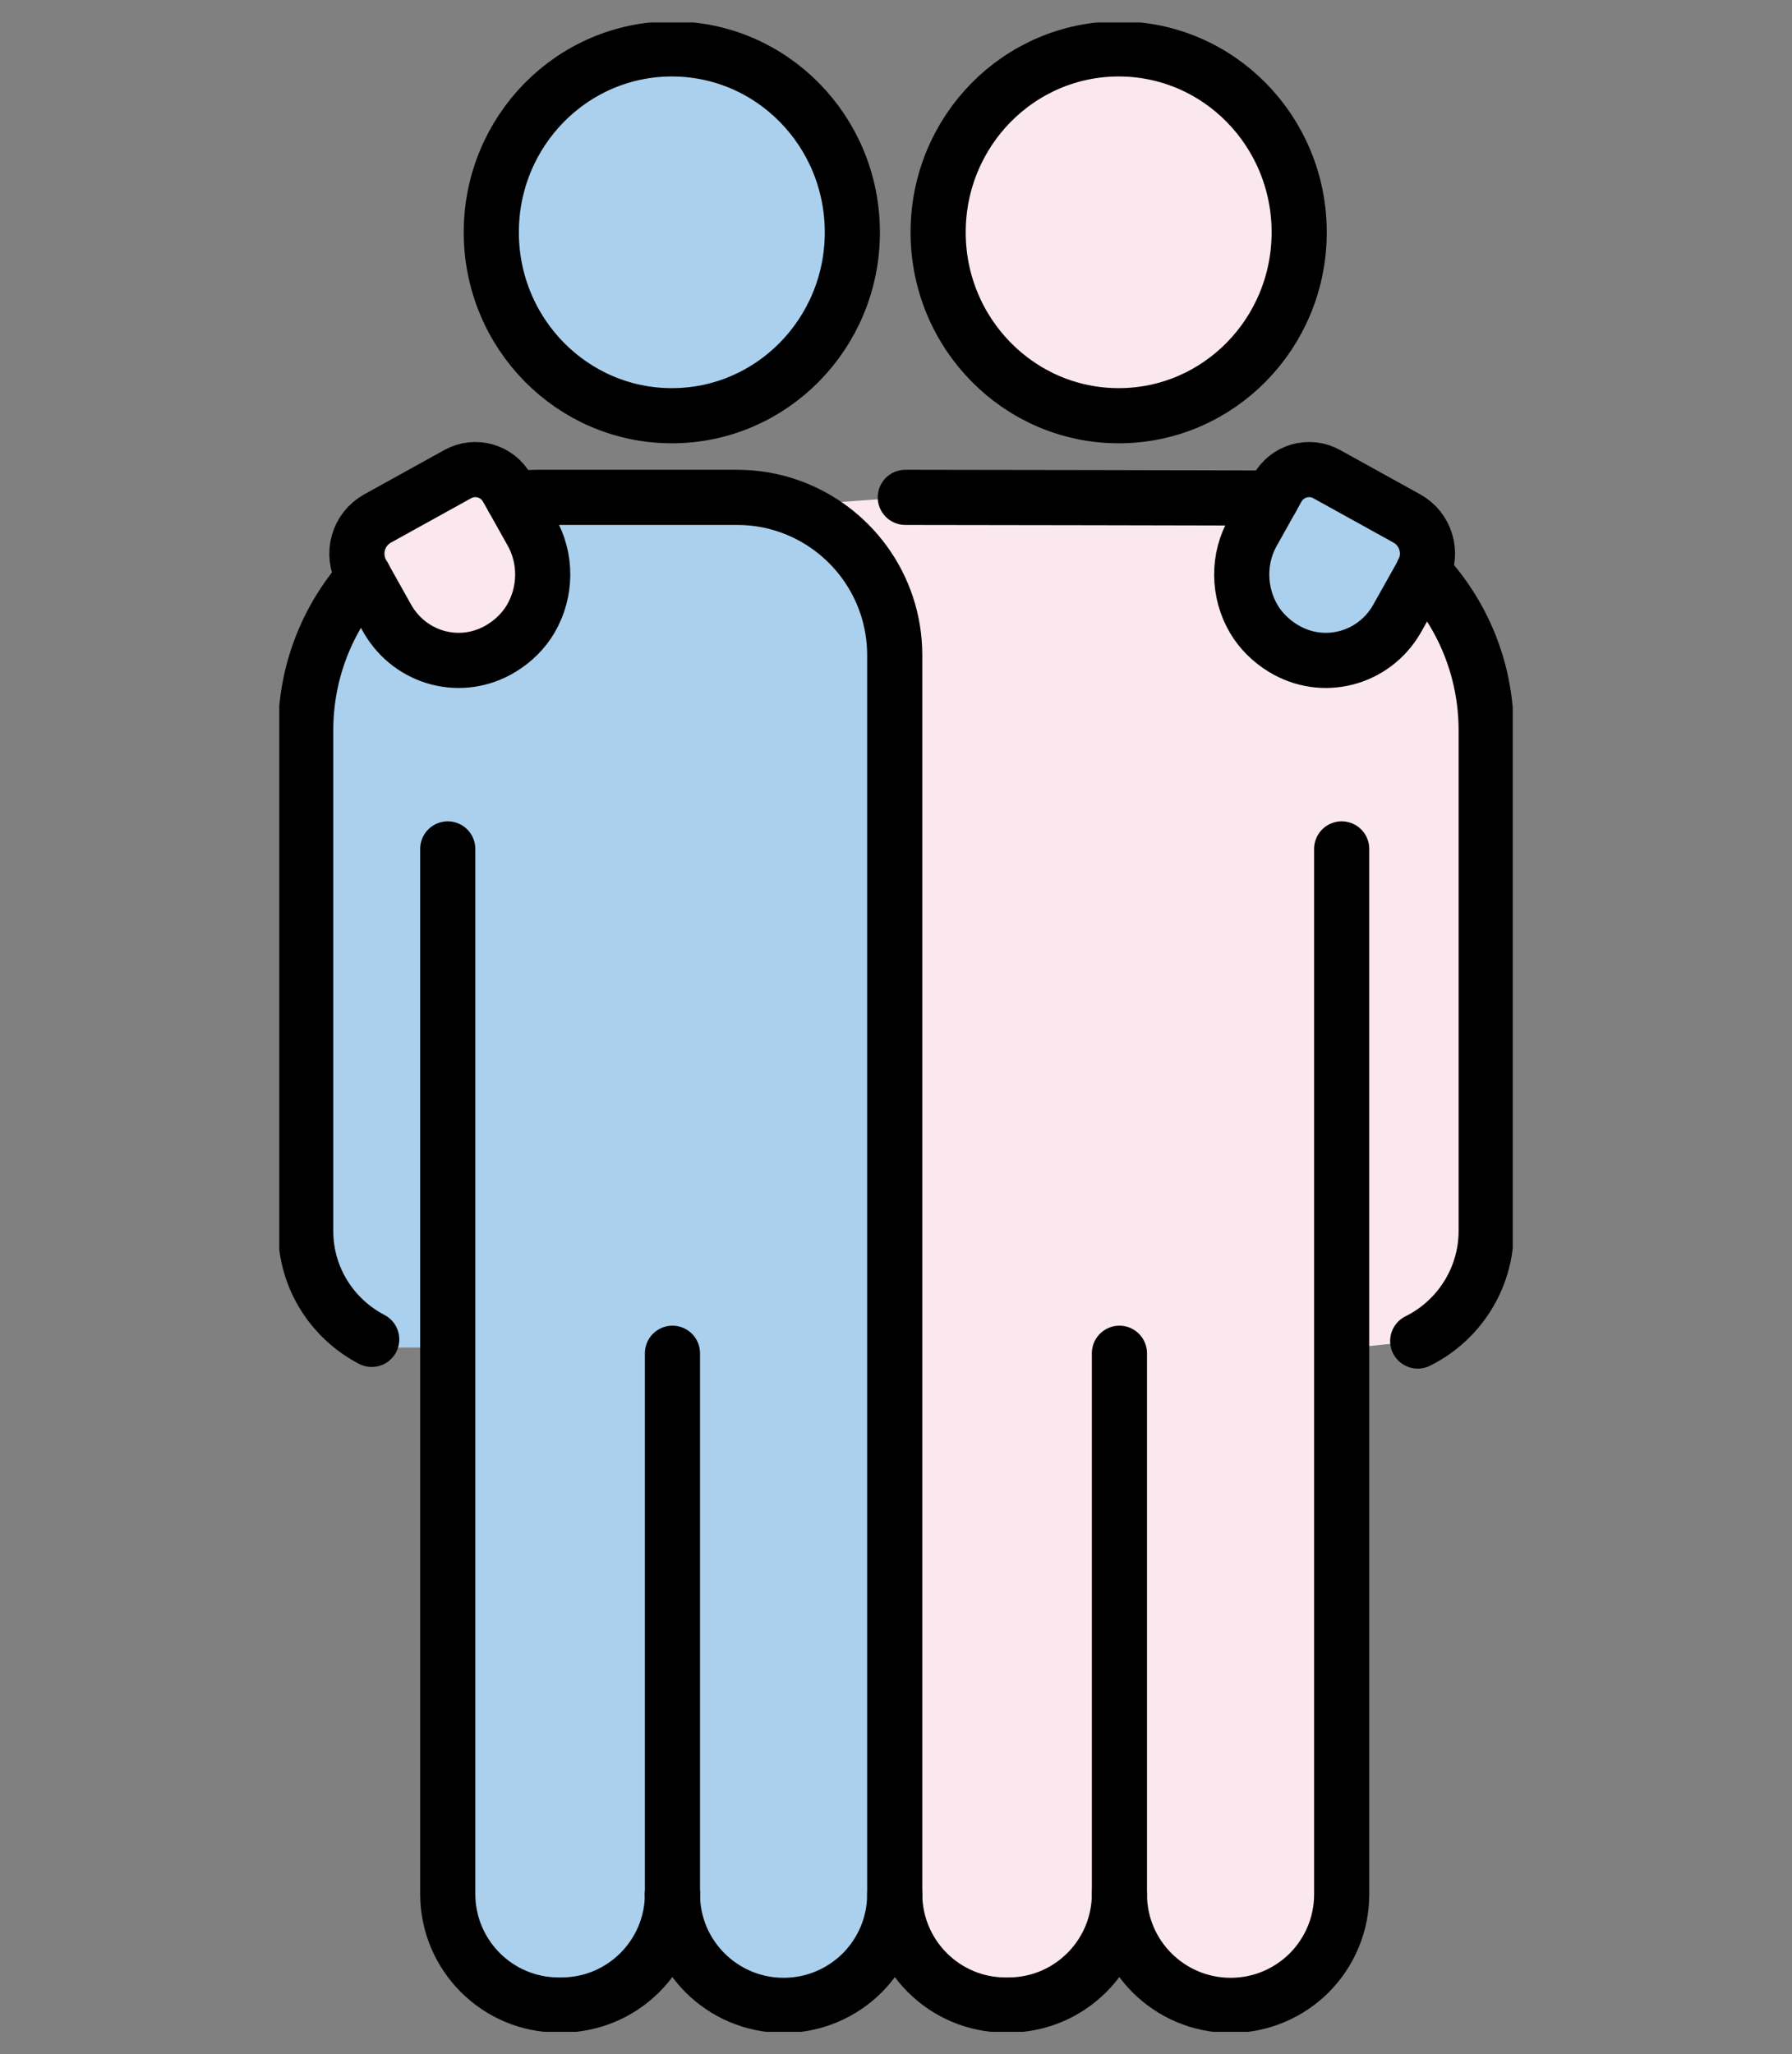 <svg width="130" height="149" viewBox="0 0 130 149" fill="none" xmlns="http://www.w3.org/2000/svg">
<rect x="0" y="0" width="130" height="149" fill="#808080" stroke="none"/>
<g clip-path="url(#clip0_3196_9432)">
<path d="M103.245 41.471C103.245 41.471 103.211 41.555 103.185 41.598L101.327 44.909C99.63 47.831 95.939 48.769 93.084 47.02C92.197 46.48 91.462 45.745 90.964 44.909C89.823 42.983 89.748 40.491 90.964 38.456L92.264 36.133L92.67 35.407C93.379 34.14 94.984 33.684 96.251 34.393L102.054 37.603C103.43 38.363 103.946 40.077 103.245 41.471Z" fill="#AAD0EE"/>
<path d="M38.487 44.909C39.627 42.983 39.703 40.491 38.496 38.456L37.229 36.192C37.845 36.108 38.47 36.074 39.087 36.074H53.462C54.755 36.074 55.996 36.285 57.153 36.682C61.664 38.219 64.907 42.493 64.907 47.519V137.395C64.907 139.625 64.003 141.635 62.551 143.096C61.089 144.549 59.071 145.453 56.849 145.453C52.398 145.453 48.783 141.846 48.783 137.395C48.766 141.846 45.151 145.444 40.7 145.428H40.523C36.08 145.428 32.482 141.813 32.482 137.37V97.74H27.828L26.966 97.149C24.129 95.671 22.177 92.715 22.177 89.285V52.983C22.177 48.701 23.774 44.807 26.409 41.851L28.124 44.909C29.83 47.831 33.512 48.769 36.367 47.02C37.263 46.48 37.989 45.745 38.487 44.909Z" fill="#AAD0EE"/>
<path d="M48.741 3.547C55.971 3.547 61.833 9.502 61.833 16.85C61.833 24.198 55.971 30.153 48.741 30.153C41.511 30.153 35.641 24.198 35.641 16.85C35.641 9.502 41.503 3.547 48.741 3.547Z" fill="#AAD0EE"/>
<path d="M37.229 36.192L38.496 38.456C39.703 40.491 39.627 42.983 38.487 44.909C37.989 45.745 37.263 46.48 36.367 47.02C33.512 48.769 29.83 47.831 28.124 44.909L26.409 41.851L26.265 41.598C25.471 40.179 25.978 38.388 27.397 37.603L33.2 34.393C34.475 33.684 36.072 34.14 36.781 35.407L37.229 36.192Z" fill="#FBE7EE"/>
<path d="M65.676 36.074C65.676 36.074 91.825 36.108 92.264 36.133L90.964 38.456C89.747 40.491 89.823 42.983 90.964 44.909C91.462 45.745 92.197 46.48 93.084 47.02C95.939 48.769 99.629 47.831 101.327 44.909L103.185 41.598C103.185 41.598 103.228 41.513 103.244 41.471C106.082 44.486 107.814 48.532 107.814 52.983V89.285C107.814 92.774 105.778 95.823 102.848 97.267L98.27 97.74H97.332V137.395C97.332 139.625 96.428 141.635 94.976 143.096C93.514 144.549 91.504 145.453 89.274 145.453C84.823 145.453 81.208 141.846 81.208 137.395C81.191 141.846 77.576 145.444 73.125 145.428H72.948C68.513 145.428 64.924 141.829 64.907 137.395V47.519C64.907 42.493 61.664 38.219 57.153 36.682" fill="#FBE7EE"/>
<path d="M81.158 3.547C88.388 3.547 94.249 9.502 94.249 16.85C94.249 24.198 88.388 30.153 81.158 30.153C73.928 30.153 68.058 24.198 68.058 16.85C68.058 9.502 73.919 3.547 81.158 3.547Z" fill="#FBE7EE"/>
<path d="M26.409 41.851L28.123 44.909C29.829 47.831 33.512 48.769 36.367 47.02C37.262 46.48 37.989 45.745 38.487 44.909C39.627 42.983 39.703 40.491 38.495 38.456L37.228 36.192L36.781 35.407C36.071 34.14 34.475 33.684 33.2 34.393L27.397 37.603C25.978 38.388 25.471 40.179 26.265 41.598L26.409 41.843" stroke="black" stroke-width="4" stroke-linecap="round" stroke-linejoin="round"/>
<path d="M92.264 36.133L92.67 35.407C93.379 34.14 94.984 33.684 96.251 34.393L102.054 37.603C103.43 38.363 103.946 40.077 103.245 41.471C103.228 41.513 103.211 41.555 103.185 41.598L101.327 44.909C99.63 47.831 95.939 48.769 93.084 47.02C92.197 46.48 91.462 45.745 90.964 44.909C89.823 42.983 89.748 40.491 90.964 38.456L92.264 36.133Z" stroke="black" stroke-width="4" stroke-linecap="round" stroke-linejoin="round"/>
<path d="M61.833 16.85C61.833 24.198 55.971 30.153 48.741 30.153C41.511 30.153 35.641 24.198 35.641 16.85C35.641 9.502 41.503 3.547 48.741 3.547C55.979 3.547 61.833 9.502 61.833 16.85Z" stroke="black" stroke-width="4" stroke-linecap="round" stroke-linejoin="round"/>
<path d="M48.783 137.395C48.783 141.846 52.398 145.453 56.849 145.453C59.071 145.453 61.089 144.549 62.55 143.096C64.003 141.635 64.907 139.625 64.907 137.395" stroke="black" stroke-width="4" stroke-linecap="round" stroke-linejoin="round"/>
<path d="M48.783 98.154V137.37" stroke="black" stroke-width="4" stroke-linecap="round" stroke-linejoin="round"/>
<path d="M48.783 137.37V137.395C48.766 141.846 45.151 145.444 40.7 145.427H40.523C36.08 145.427 32.482 141.812 32.482 137.37V61.573" stroke="black" stroke-width="4" stroke-linecap="round" stroke-linejoin="round"/>
<path d="M26.409 41.843C23.774 44.807 22.177 48.701 22.177 52.983V89.285C22.177 92.714 24.129 95.671 26.966 97.149" stroke="black" stroke-width="4" stroke-linecap="round" stroke-linejoin="round"/>
<path d="M94.249 16.85C94.249 24.198 88.388 30.153 81.157 30.153C73.927 30.153 68.057 24.198 68.057 16.85C68.057 9.502 73.919 3.547 81.157 3.547C88.396 3.547 94.249 9.502 94.249 16.85Z" stroke="black" stroke-width="4" stroke-linecap="round" stroke-linejoin="round"/>
<path d="M81.208 137.395C81.208 141.846 84.823 145.453 89.274 145.453C91.504 145.453 93.514 144.549 94.976 143.096C96.428 141.635 97.332 139.625 97.332 137.395V61.573" stroke="black" stroke-width="4" stroke-linecap="round" stroke-linejoin="round"/>
<path d="M81.208 98.154V137.37" stroke="black" stroke-width="4" stroke-linecap="round" stroke-linejoin="round"/>
<path d="M81.208 137.37V137.395C81.192 141.846 77.576 145.444 73.125 145.428H72.948C68.514 145.428 64.924 141.829 64.907 137.395V47.519C64.907 42.493 61.664 38.219 57.154 36.682C55.996 36.285 54.755 36.074 53.462 36.074H39.087C38.47 36.074 37.845 36.108 37.229 36.192" stroke="black" stroke-width="4" stroke-linecap="round" stroke-linejoin="round"/>
<path d="M103.236 41.454C103.236 41.454 103.244 41.454 103.244 41.471C106.082 44.486 107.814 48.532 107.814 52.983V89.285C107.814 92.773 105.778 95.823 102.847 97.267" stroke="black" stroke-width="4" stroke-linecap="round" stroke-linejoin="round"/>
<path d="M92.264 36.133C91.825 36.108 65.675 36.074 65.675 36.074" stroke="black" stroke-width="4" stroke-linecap="round" stroke-linejoin="round"/>
</g>
<defs>
<clipPath id="clip0_3196_9432">
<rect width="89.48" height="145.74" fill="white" transform="translate(20.26 1.63)"/>
</clipPath>
</defs>
</svg>
